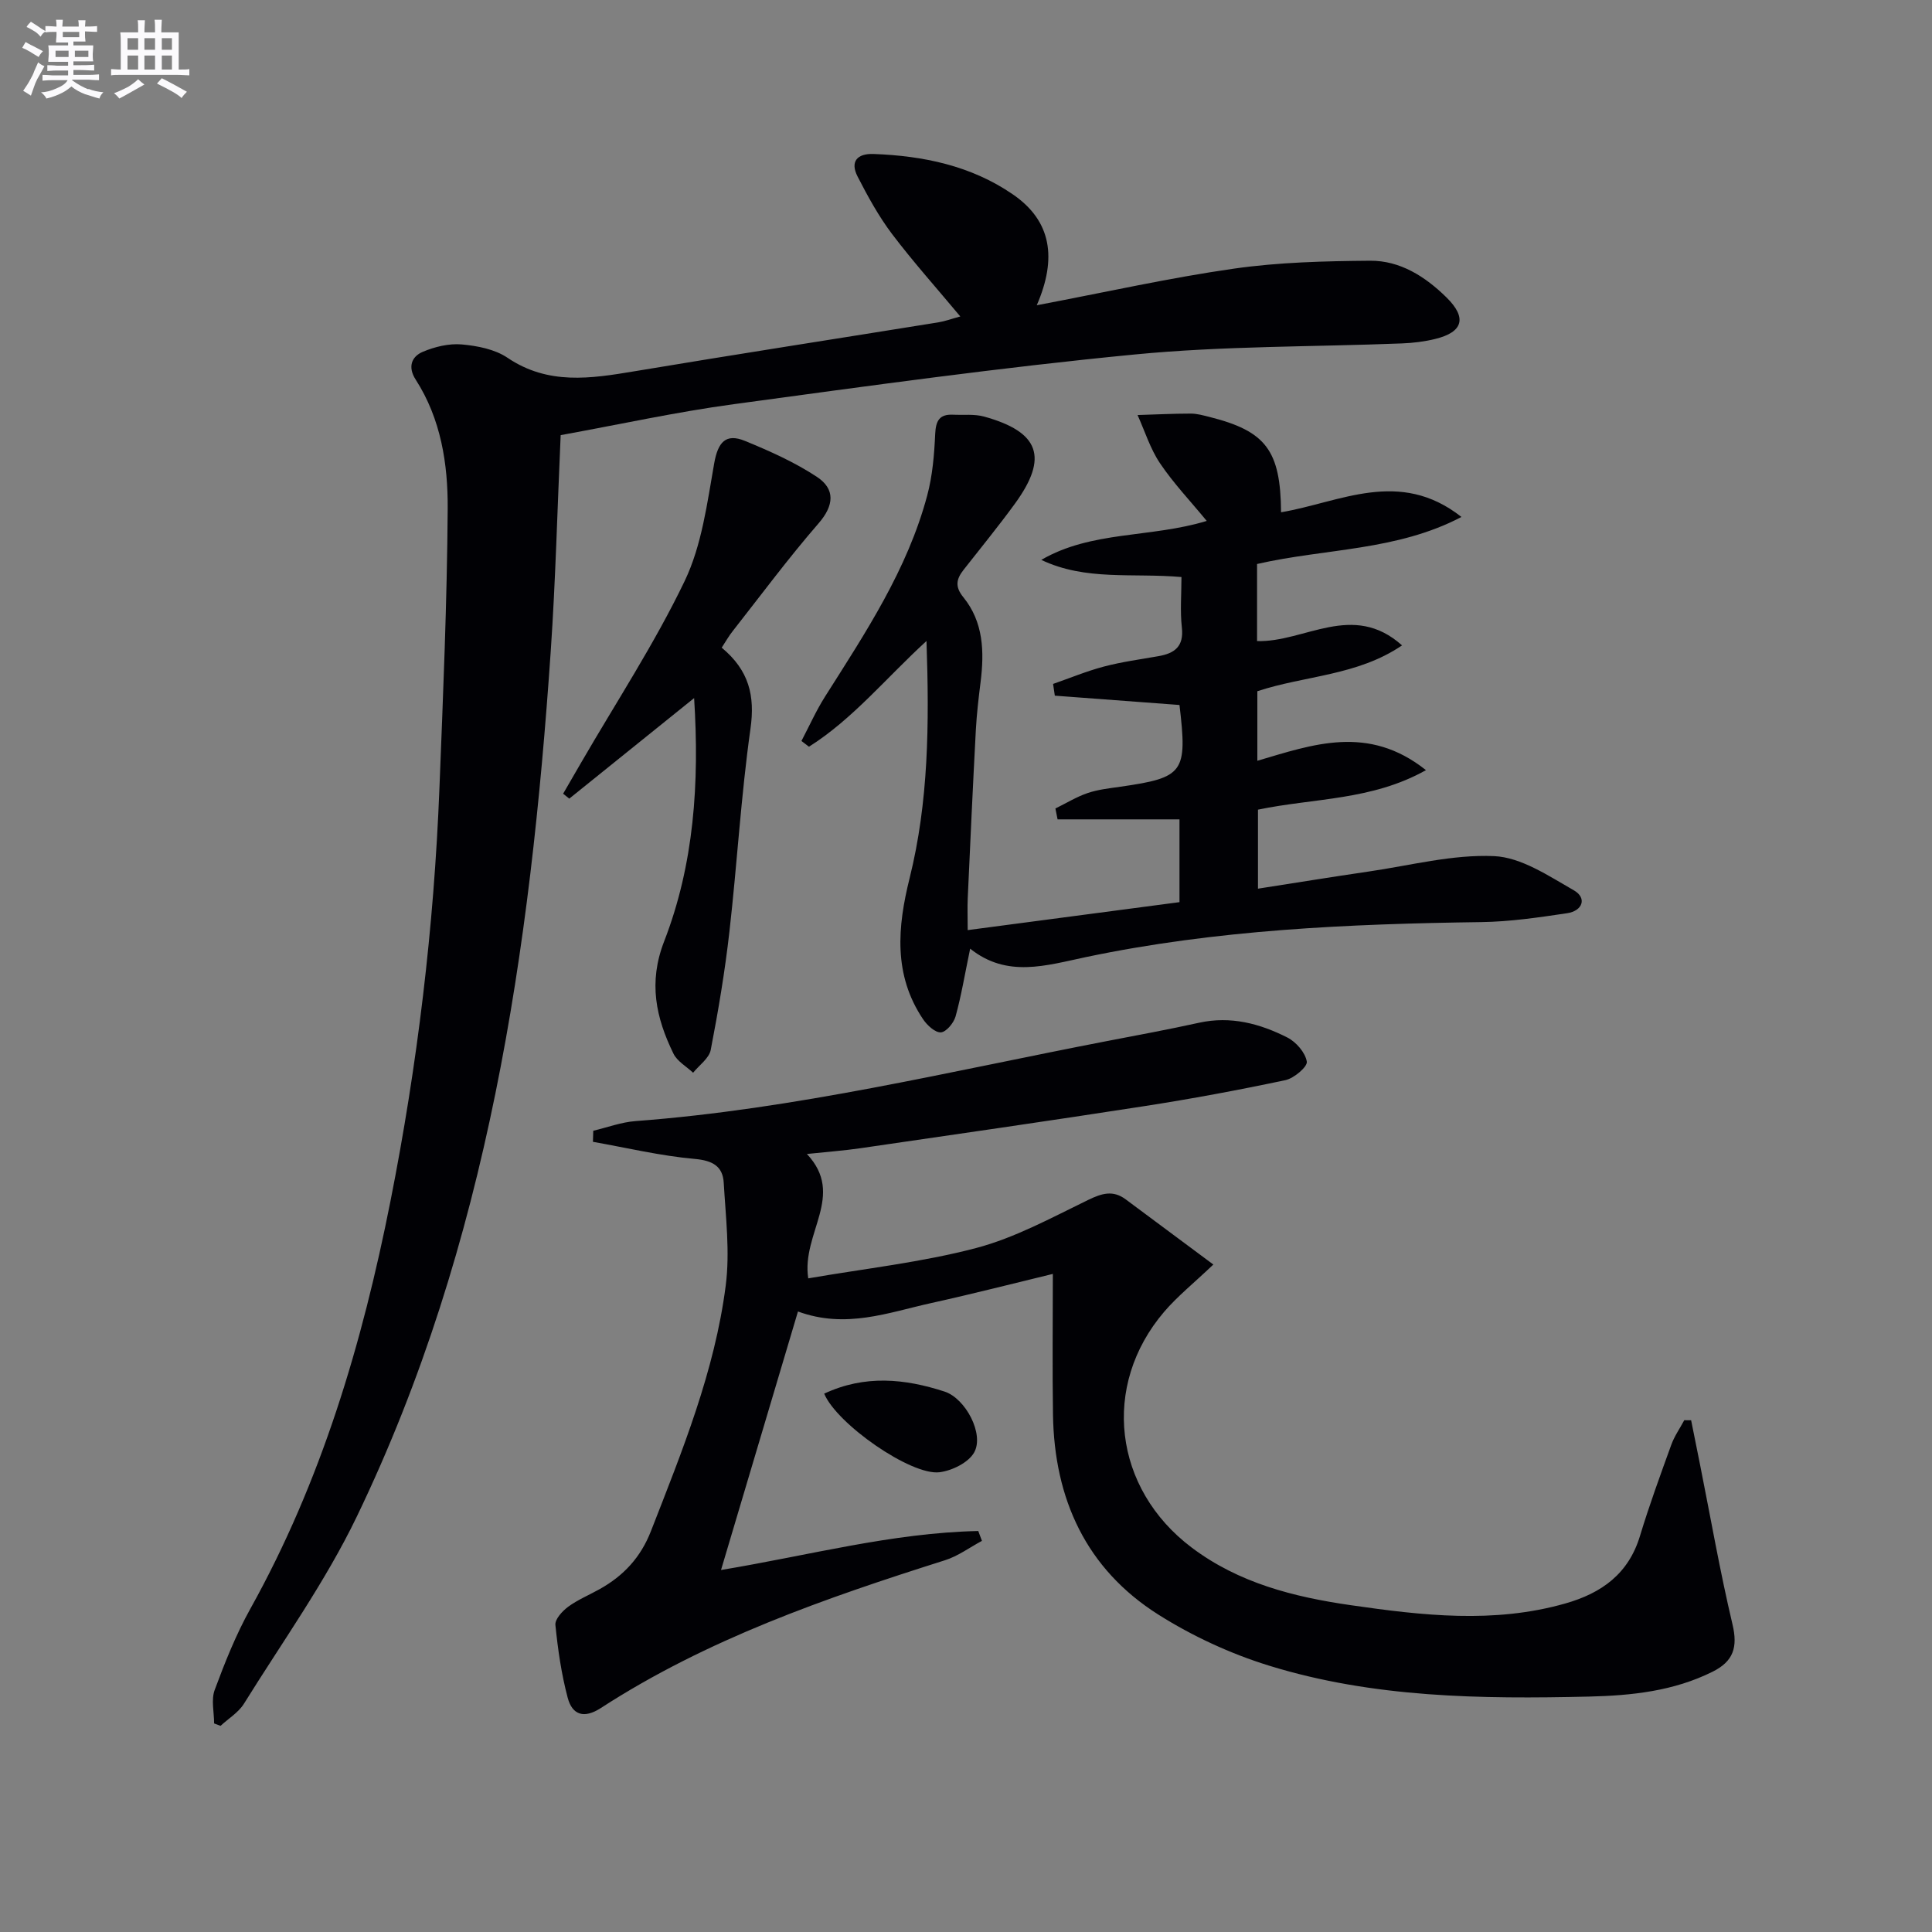 <svg enable-background="new 0 0 400 400" viewBox="0 0 400 400" xmlns="http://www.w3.org/2000/svg"><rect x="0" y="0" width="400" height="400" fill="#808080" stroke="none"/><g fill="#010105"><path d="m122.83 234.11c2.92-.69 5.8-1.78 8.75-2 33.08-2.48 65.24-10.33 97.67-16.58 6.36-1.22 12.72-2.4 19.04-3.79 6.53-1.43 12.57.19 18.25 3.07 1.81.92 3.72 3.12 4.02 4.99.17 1.05-2.65 3.45-4.42 3.83-9.72 2.06-19.5 3.88-29.32 5.4-19.52 3.03-39.08 5.84-58.63 8.69-3.42.5-6.88.75-11.13 1.2 8.06 8.58-1.18 16.38.28 25.75 11.74-2.03 23.45-3.31 34.72-6.27 8.06-2.12 15.64-6.28 23.22-9.96 2.85-1.38 5.15-2.09 7.79-.12 5.81 4.32 11.62 8.65 18.14 13.49-4.09 3.89-7.45 6.58-10.19 9.79-13.06 15.29-10.5 36.6 5.71 48.81 9.74 7.34 21.11 10.22 32.89 11.92 14.84 2.14 29.66 3.87 44.47-.35 7.52-2.14 13.09-6.14 15.46-14.01 1.92-6.35 4.21-12.59 6.47-18.84.65-1.79 1.78-3.4 2.69-5.09.47 0 .95.01 1.42.01.62 3.07 1.24 6.14 1.85 9.21 2.2 11.03 4.13 22.13 6.72 33.07 1.12 4.73.17 7.63-4.09 9.76-8.1 4.05-16.81 4.96-25.66 5.17-22.32.52-44.65.26-66.19-6.4-8-2.47-15.89-6.12-22.96-10.59-14.94-9.46-21.52-23.93-21.79-41.37-.15-9.43-.03-18.86-.03-29.15-7.74 1.87-16.47 4.11-25.25 6.05-8.83 1.95-17.6 5.37-27.52 1.73-5.24 17.59-10.49 35.23-15.93 53.52 18.21-3.02 35.47-7.7 53.26-8.07.25.68.51 1.36.76 2.04-2.55 1.36-4.96 3.17-7.68 4.02-24.75 7.84-49.22 16.33-71.21 30.58-3.5 2.27-5.92 1.45-6.87-2.1-1.31-4.92-2.04-10.02-2.55-15.09-.12-1.18 1.43-2.87 2.63-3.76 1.99-1.46 4.34-2.43 6.52-3.65 4.95-2.76 8.5-6.56 10.63-12.02 6.46-16.56 13.2-33.07 15.48-50.82.9-6.97 0-14.21-.41-21.31-.2-3.43-2.32-4.6-6.02-4.93-7.07-.63-14.05-2.3-21.06-3.54.02-.77.05-1.53.07-2.29z"/><path d="m214.65 63.2c14.45-2.74 27.56-5.69 40.81-7.58 9.29-1.33 18.78-1.56 28.19-1.64 6.24-.05 11.44 3.29 15.81 7.58 4.31 4.23 3.47 7.2-2.32 8.62-2.24.55-4.58.83-6.88.92-18.45.73-36.98.51-55.32 2.29-27.75 2.68-55.39 6.54-83.02 10.29-11.95 1.62-23.77 4.22-35.84 6.41-.69 15.27-1.05 30.05-2.06 44.8-4.23 61.73-12.93 122.57-40.13 179.07-6.52 13.54-15.41 25.94-23.38 38.77-1.14 1.83-3.21 3.07-4.85 4.59-.44-.17-.89-.34-1.33-.5 0-2.33-.64-4.89.12-6.94 2.12-5.72 4.41-11.46 7.37-16.78 14.72-26.42 23.19-54.99 29.02-84.41 5.59-28.22 9.01-56.74 10.14-85.5.76-19.27 1.58-38.55 1.71-57.84.06-9.29-1.39-18.61-6.63-26.76-1.66-2.57-.89-4.75 1.47-5.75 2.48-1.05 5.42-1.76 8.06-1.53 3.24.29 6.86.99 9.48 2.76 8.41 5.68 17.2 4.32 26.28 2.8 20.95-3.5 41.95-6.75 62.92-10.13 1.41-.23 2.77-.74 4.55-1.22-4.88-5.85-9.74-11.28-14.13-17.07-2.77-3.67-5.02-7.78-7.13-11.89-1.6-3.1-.1-4.8 3.28-4.68 10.29.37 20.21 2.43 28.81 8.33 8.06 5.5 9.23 13.26 5 22.99z"/><path d="m260.26 116.77v15.96c9.85.29 19.8-8.26 30.02.89-9.28 6.3-20.04 6.22-29.96 9.49v14.4c11.44-3.36 22.93-7.6 34.91 1.94-11.22 6.3-23.18 5.76-34.78 8.18v16.36c7.67-1.19 15.25-2.43 22.86-3.54 8.67-1.26 17.41-3.58 26.02-3.2 5.62.25 11.28 4.09 16.5 7.07 2.81 1.6 1.82 4.28-1.37 4.75-5.9.88-11.85 1.76-17.79 1.84-27.46.38-54.86 1.58-81.81 7.24-8.33 1.75-16.36 4.36-24-1.74-1.11 5.32-1.83 9.74-3.02 14.03-.38 1.35-1.93 3.23-3.04 3.3-1.19.07-2.85-1.47-3.69-2.72-6.18-9.19-5.3-19.11-2.79-29.18 3.94-15.82 4.09-31.91 3.5-49.13-8.42 7.71-15.26 16.16-24.33 21.89-.52-.4-1.04-.79-1.56-1.19 1.62-3.08 3.04-6.28 4.9-9.21 8.37-13.21 17.05-26.28 21.14-41.62 1.1-4.11 1.46-8.47 1.65-12.74.13-2.73.88-4.11 3.69-3.98 2.16.1 4.42-.17 6.45.39 11.46 3.18 13.33 8.43 6.42 17.96-3.42 4.71-7.12 9.21-10.7 13.79-1.47 1.88-1.82 3.46-.03 5.65 4.18 5.14 4.35 11.29 3.57 17.56-.41 3.28-.8 6.58-.98 9.88-.62 11.61-1.15 23.23-1.68 34.85-.09 1.96-.01 3.93-.01 6.63 14.71-1.94 29.09-3.84 43.85-5.79 0-5.4 0-10.62 0-17.14-8.44 0-16.84 0-25.24 0-.15-.75-.3-1.5-.45-2.25 2.21-1.08 4.34-2.4 6.65-3.19 2.17-.74 4.52-.99 6.82-1.32 13.12-1.89 13.88-2.9 12.22-16.92-8.54-.64-17.18-1.28-25.81-1.93-.12-.81-.24-1.62-.36-2.43 3.51-1.22 6.96-2.66 10.54-3.6 3.68-.97 7.47-1.48 11.23-2.14 3.37-.58 5.34-1.99 4.89-5.95-.38-3.4-.08-6.88-.08-10.44-10.12-.89-19.83.83-29.02-3.55 10.42-6.07 22.62-4.52 34.25-8.07-3.39-4.12-6.88-7.79-9.67-11.93-2.03-3.01-3.13-6.63-4.65-9.99 3.67-.11 7.34-.3 11.01-.3 1.31 0 2.63.38 3.91.7 11.64 2.93 14.69 6.91 14.79 19.73 12.19-2.05 24.49-9.16 37.35.97-13.46 7.06-28.11 6.49-42.32 9.74z"/><path d="m149.42 134.09c5.66 4.7 6.92 9.94 5.96 16.77-1.97 13.93-2.77 28.03-4.36 42.02-.93 8.21-2.3 16.38-3.87 24.49-.34 1.75-2.39 3.16-3.65 4.73-1.38-1.3-3.28-2.35-4.06-3.94-3.64-7.44-5.24-14.75-1.94-23.25 6.19-15.95 7.33-32.78 6.21-50.38-8.92 7.18-17.39 14-25.85 20.82-.42-.34-.85-.68-1.27-1.02 1.25-2.16 2.51-4.33 3.76-6.49 7.23-12.48 15.19-24.6 21.41-37.56 3.55-7.41 4.65-16.12 6.11-24.37.77-4.33 2.37-6.27 6.38-4.62 5.14 2.11 10.3 4.41 14.91 7.46 3.77 2.5 3.56 5.87.32 9.6-6.2 7.14-11.85 14.76-17.7 22.21-.83 1.02-1.47 2.17-2.36 3.53z"/><path d="m170.64 288.54c8.44-3.95 16.71-3.1 24.92-.43 4.34 1.41 8.27 8.82 6.12 12.62-1.18 2.09-4.56 3.75-7.15 4.08-5.89.75-21.31-10.02-23.89-16.27z"/></g><path d="m6.8 9.5c.6.3 1.3.7 2.1 1.1-.4.4-.7.8-.9 1.2-.7-.4-1.3-.8-1.8-1.1s-1.1-.6-1.6-.8c.2-.4.5-.8.7-1.2.4.2.8.5 1.5.8zm.9 6.9c-.3.6-.5 1.1-.7 1.7s-.4 1.1-.6 1.7c-.6-.4-1.1-.7-1.6-1 .7-1 1.2-1.8 1.5-2.4.3-.5.6-1.1.8-1.7.3-.6.5-1.2.8-1.8.3.3.8.6 1.3.8-.7 1.3-1.2 2.2-1.5 2.7zm.1-11c.4.3 1 .7 1.7 1.1-.5.2-.8.6-1.1 1.1-.5-.6-1-1-1.4-1.2s-.9-.6-1.5-.8c.2-.4.5-.7.9-1.1.5.3.9.6 1.4.9zm10.5 13c1 .4 2 .6 3.1.7-.4.4-.7.8-.8 1.3-.9-.2-1.9-.6-3-.9-1-.4-2-.9-2.8-1.6-.5.4-1.1.9-1.9 1.3s-1.9.9-3.3 1.2c-.1-.3-.5-.8-1.1-1.3 1 0 2.1-.3 3.2-.8 1.2-.5 1.9-1 2.3-1.7h-3.2c-.4 0-1 0-2 .1v-1.2c1 0 1.7.1 2 .1h3.3v-1h-2.3c-.2 0-.9 0-2 .1v-1.2c1.2 0 1.9.1 2 .1h2.3v-.8h-4.1c0-.7.1-1.2.1-1.6 0-.5 0-1.1-.1-1.8h4.1v-.6h-2.5c0-.6.1-1.1.1-1.6v-.6h-.5c-.4 0-1 0-1.8.1v-1.3c1.2 0 1.9.1 2.1.1h.2c0-.3 0-.8-.1-1.4h1.4c0 .6-.1 1-.1 1.4h3.4c0-.4 0-.8-.1-1.3h1.5c0 .4-.1.9-.1 1.3.7 0 1.5 0 2.5-.1v1.2c-1 0-1.8-.1-2.5-.1v.6c0 .3 0 .8.1 1.5h-2.5v.8h4.1c0 .7-.1 1.3-.1 1.8s0 1 .1 1.5h-4.1v.8h1.4c.8 0 1.8 0 2.9-.1v1.2c-1 0-1.9-.1-2.8-.1h-1.5v1h3.2c.3 0 1 0 2.1-.1v1.2c-1.1 0-1.8-.1-2.1-.1h-3.4l-.1.1c1.4 1 2.4 1.5 3.4 1.9zm-4.1-6.6v-1.3h-2.7v1.3zm2.2-4.1v-1.1h-3.4v1.1zm1.9 4.1v-1.3h-2.8v1.3z" fill="#fbfafc"/><path d="m37 6.7v2.3 5.4c1 0 1.8 0 2.2-.1v1.3c-.6 0-1.5-.1-2.5-.1h-11.9c-.7 0-1.3 0-1.8.1v-1.3c.5 0 1.1.1 2 .1v-5.2c0-1 0-1.8-.1-2.5h3.7c0-1.3 0-2.1-.1-2.5h1.5c0 .4-.1 1.3-.1 2.5h2.2c0-1.2 0-2.1-.1-2.6h1.5c0 .4-.1 1.3-.1 2.6zm-12.3 13.7c-.3-.4-.7-.8-1.1-1.1 1.1-.4 2.1-.9 2.9-1.3.8-.5 1.5-1 2.1-1.6.4.4.9.8 1.3 1.1-2.5 1.4-4.2 2.4-5.2 2.9zm3.9-10.1v-2.4h-2.2v2.4zm0 4.1v-2.9h-2.2v2.9zm3.5-4.1v-2.4h-2.2v2.4zm0 4.1v-2.9h-2.2v2.9zm.4 2.9 1-1.1c.6.3 1.4.7 2.5 1.3s2 1.1 2.7 1.5c-.4.4-.8.8-1.1 1.3-.8-.8-2.5-1.7-5.1-3zm3.1-7v-2.4h-2.1v2.4zm0 4.1v-2.9h-2.1v2.9z" fill="#fbfafc"/></svg>

